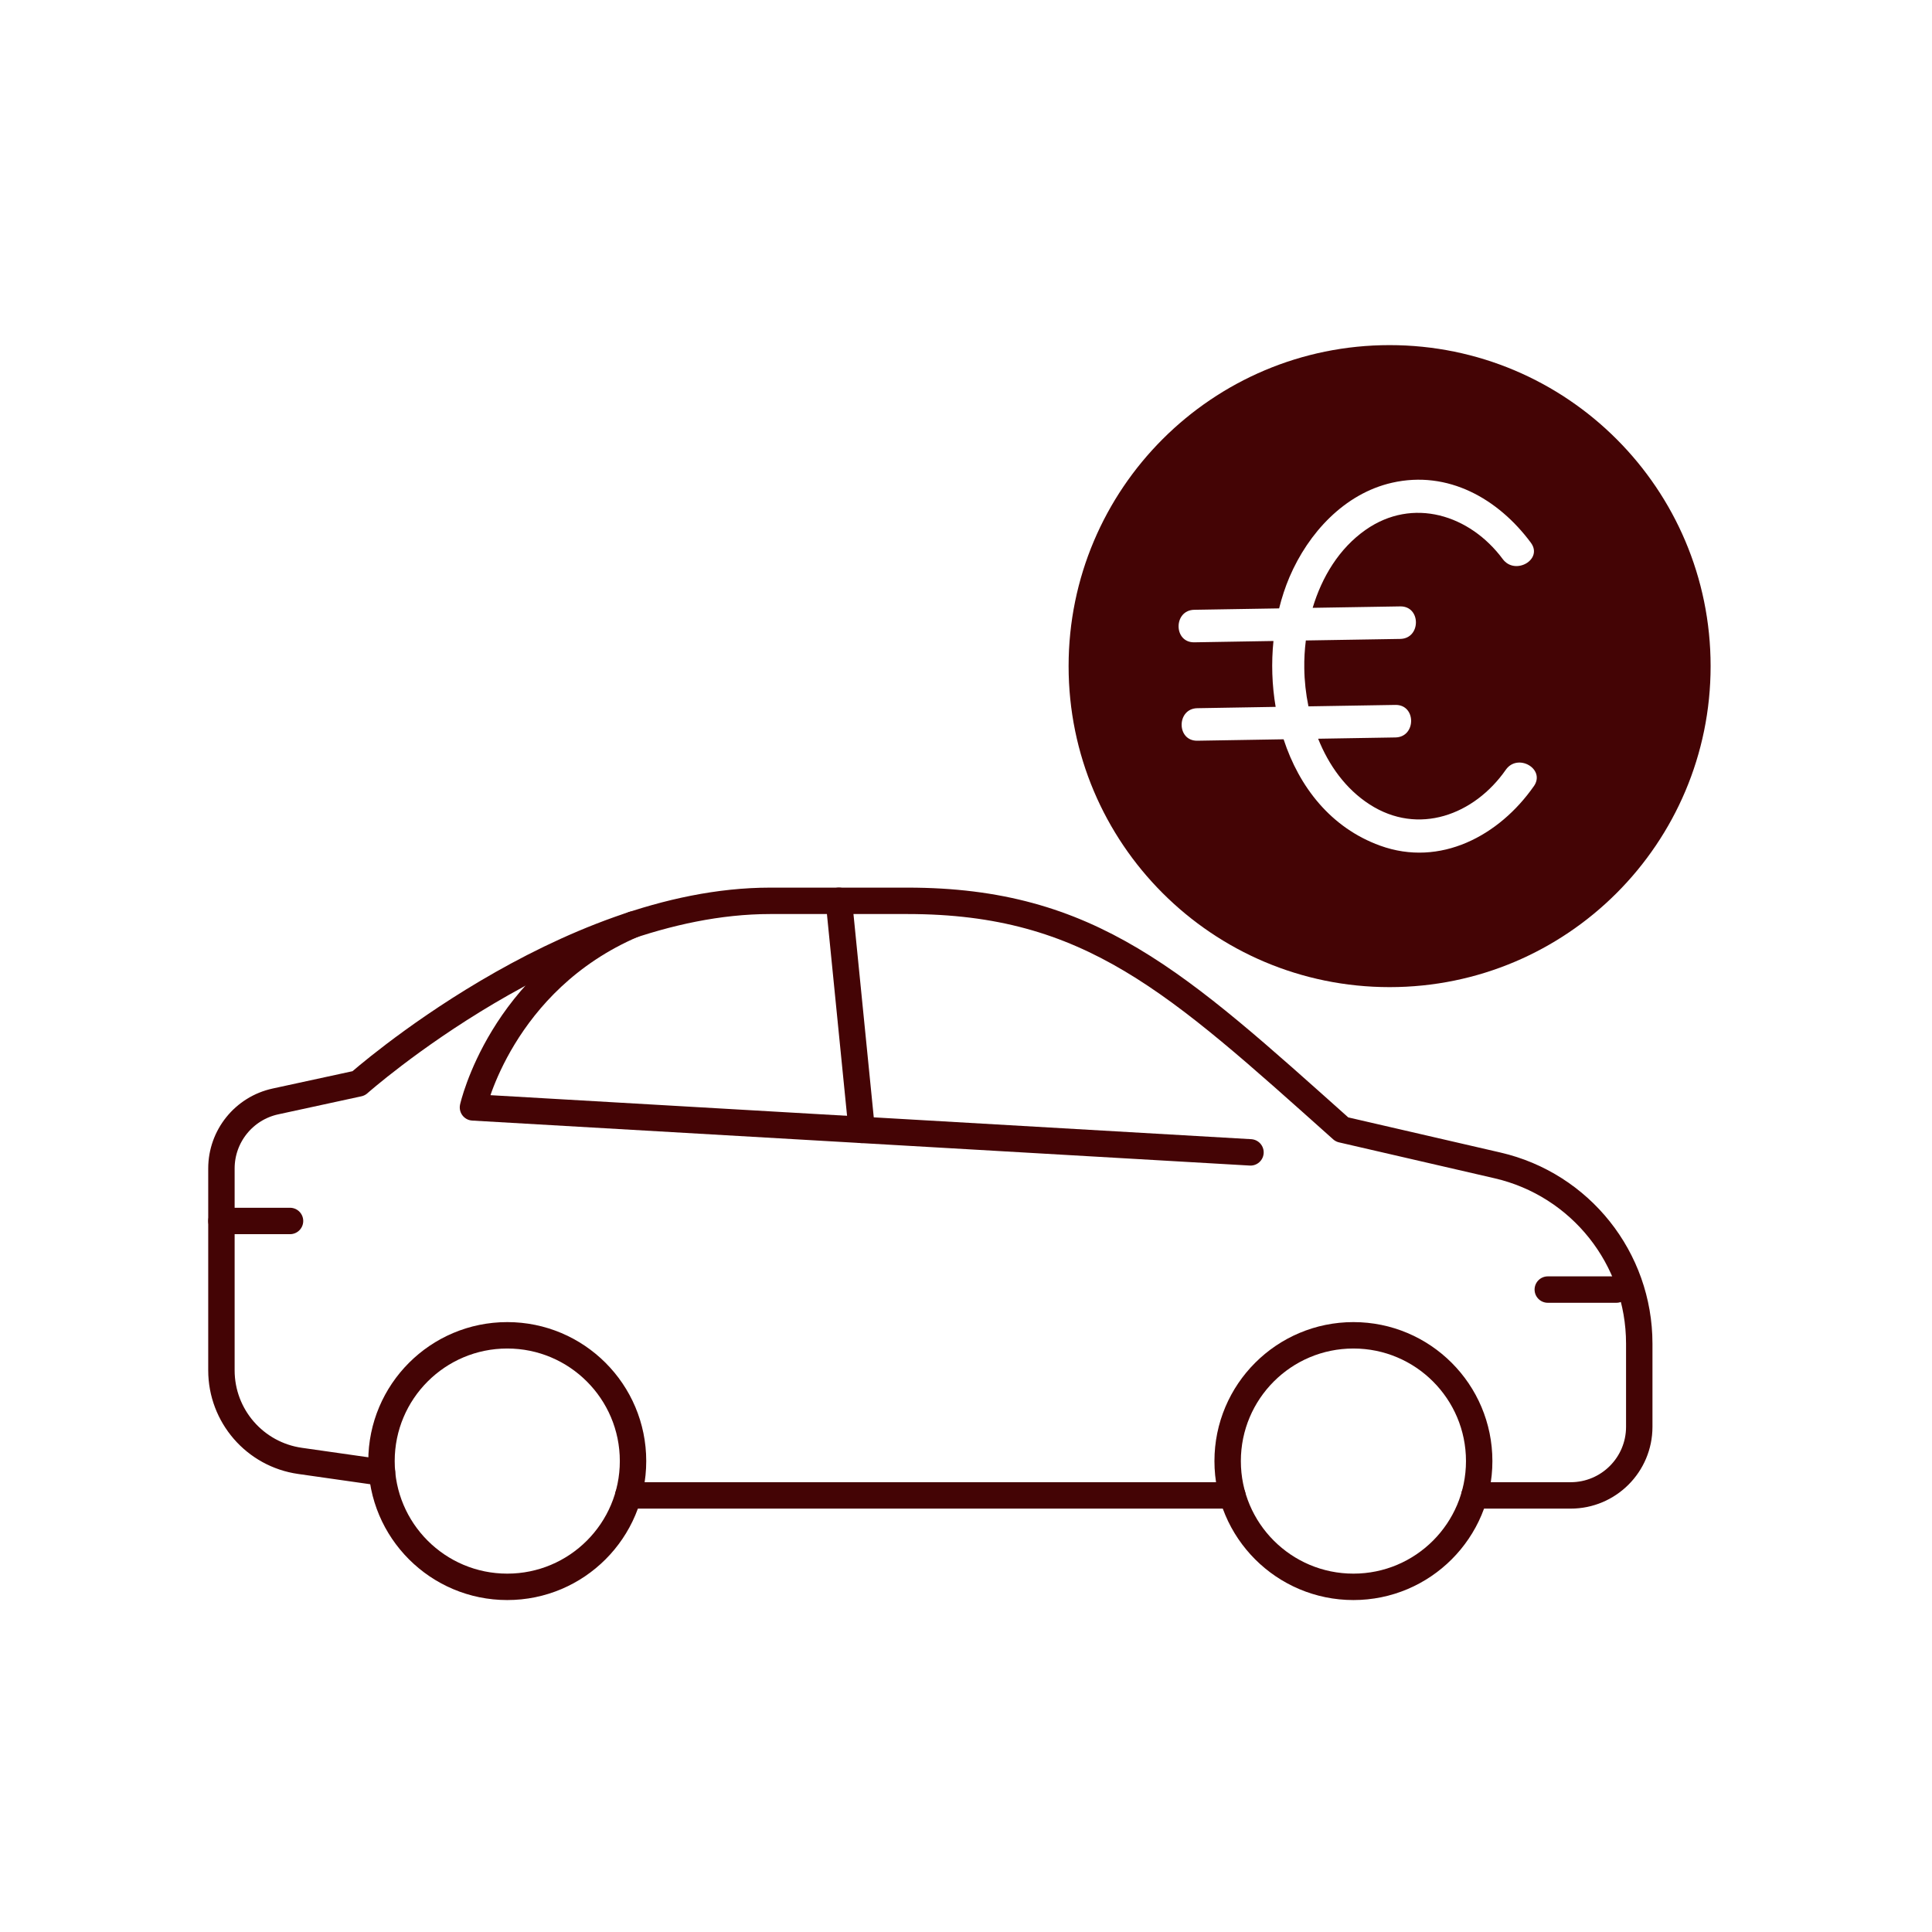 <?xml version="1.0" encoding="UTF-8"?>
<svg id="Ebene_1" data-name="Ebene 1" xmlns="http://www.w3.org/2000/svg" viewBox="0 0 512 512">
  <defs>
    <style>
      .cls-1 {
        fill: #440405;
      }

      .cls-2 {
        fill: none;
        stroke: #440405;
        stroke-linecap: round;
        stroke-linejoin: round;
        stroke-width: 7px;
      }
    </style>
  </defs>
  <g>
    <line class="cls-2" x1="228.37" y1="299.43" x2="222.31" y2="238.72"/>
    <path class="cls-2" d="M331.39,305.39l-206.05-11.92s7.42-33.42,42.42-48.46"/>
    <circle class="cls-2" cx="134.43" cy="387.2" r="33.33"/>
    <circle class="cls-2" cx="358.67" cy="387.2" r="33.33"/>
    <line class="cls-2" x1="166.51" y1="396.3" x2="326.59" y2="396.3"/>
    <path class="cls-2" d="M390.74,396.3h25.5c10.04,0,18.18-8.14,18.18-18.18v-22.04c0-22.58-15.58-42.17-37.58-47.24l-41.2-9.51c-43.81-39.12-66.66-60.6-115.15-60.6h-36.36c-54.54,0-109.09,48.38-109.09,48.38l-22.03,4.78c-8.36,1.81-14.33,9.21-14.33,17.77v53.49c0,12.07,8.88,22.3,20.82,24l21.74,3.1"/>
    <line class="cls-2" x1="58.68" y1="323.57" x2="76.86" y2="323.57"/>
    <line class="cls-2" x1="410.18" y1="341.75" x2="428.36" y2="341.75"/>
  </g>
  <path class="cls-1" d="M368.26,91.46c-46.98,0-85.07,38.09-85.07,85.07s38.09,85.07,85.07,85.07,85.07-38.09,85.07-85.07-38.09-85.07-85.07-85.07ZM406.49,208.34c-9.15,13.11-24.8,21.55-40.76,15.76-13.03-4.73-21.43-15.53-25.56-28.18-7.62.13-15.24.25-22.86.38-5.56.09-5.54-8.53,0-8.62,6.92-.12,13.84-.23,20.75-.35-.98-5.77-1.17-11.7-.58-17.46-6.99.12-13.99.23-20.98.35-5.56.09-5.54-8.53,0-8.62,7.49-.12,14.99-.25,22.48-.37.72-2.89,1.63-5.68,2.76-8.33,4.96-11.58,14.48-22.08,27.16-24.97,14.81-3.37,28.14,4.23,36.79,15.89,3.31,4.46-4.17,8.75-7.44,4.35-8.71-11.74-23.85-16.53-36.37-7.74-7,4.92-11.55,12.46-14.01,20.65,7.73-.13,15.46-.26,23.2-.38,5.56-.09,5.54,8.53,0,8.62-8.34.14-16.67.28-25.01.41-.31,2.48-.45,4.96-.41,7.39.04,3.31.41,6.71,1.1,10.07,7.68-.13,15.37-.26,23.05-.38,5.56-.09,5.54,8.52,0,8.62-6.83.11-13.66.23-20.48.34,2.81,7.02,7.28,13.3,13.63,17.4,12.91,8.34,27.74,2.81,36.1-9.17,3.16-4.52,10.62-.21,7.44,4.35Z"/>
</svg>